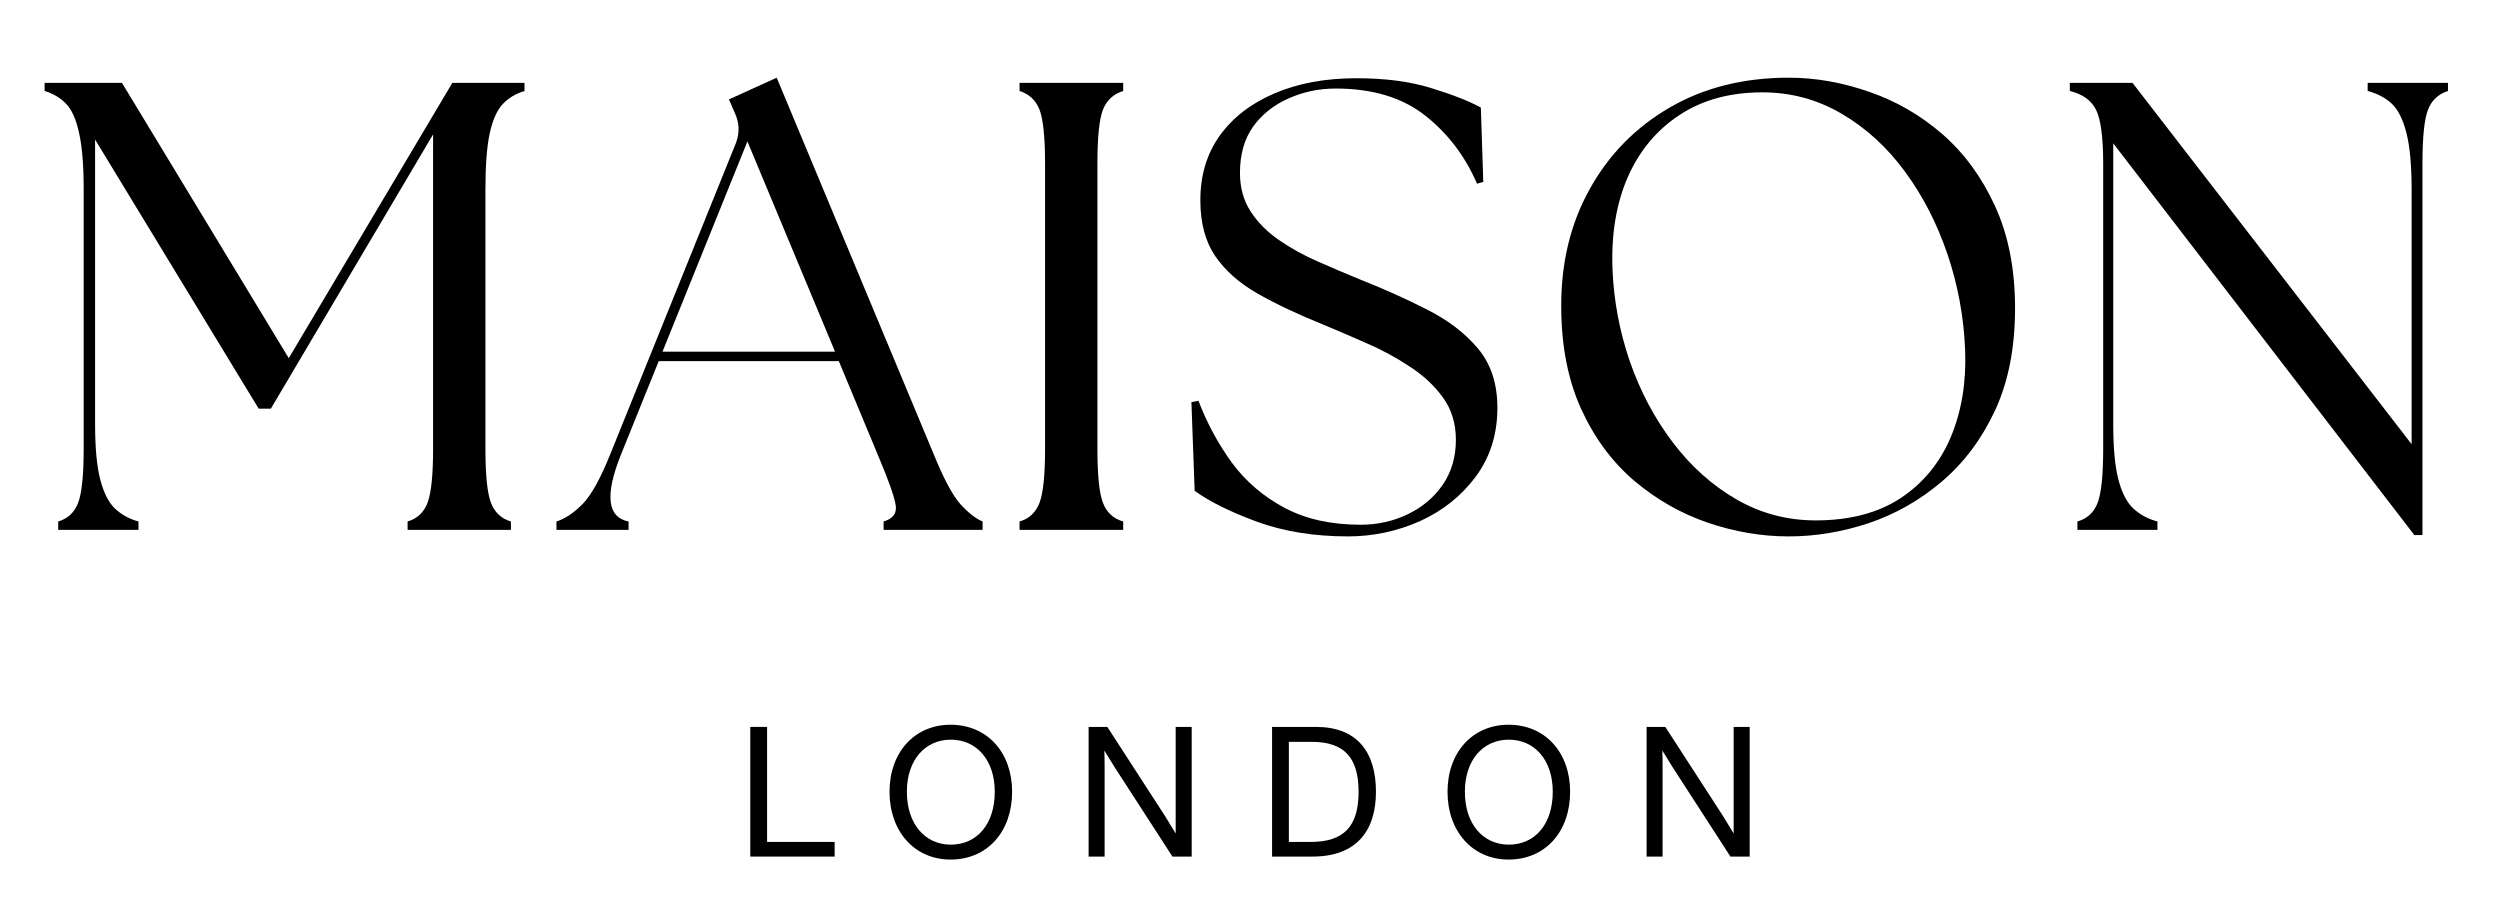 <svg version="1.0" preserveAspectRatio="xMidYMid meet" height="70" viewBox="0 0 144 52.5" zoomAndPan="magnify" width="192" xmlns:xlink="http://www.w3.org/1999/xlink" xmlns="http://www.w3.org/2000/svg"><defs><g></g></defs><g fill-opacity="1" fill="#000000"><g transform="translate(1.508, 30.522)"><g><path d="M 1.844 0 L 1.844 -0.484 C 2.406 -0.648 2.789 -1.016 3 -1.578 C 3.207 -2.141 3.312 -3.172 3.312 -4.672 L 3.312 -19.609 C 3.312 -21.004 3.223 -22.086 3.047 -22.859 C 2.879 -23.641 2.629 -24.203 2.297 -24.547 C 1.961 -24.891 1.551 -25.133 1.062 -25.281 L 1.062 -25.75 L 5.516 -25.75 L 15.125 -9.891 L 24.547 -25.75 L 28.703 -25.75 L 28.703 -25.281 C 28.211 -25.133 27.801 -24.891 27.469 -24.547 C 27.133 -24.203 26.879 -23.641 26.703 -22.859 C 26.535 -22.086 26.453 -21.004 26.453 -19.609 L 26.453 -4.672 C 26.453 -3.172 26.555 -2.141 26.766 -1.578 C 26.973 -1.016 27.359 -0.648 27.922 -0.484 L 27.922 0 L 21.969 0 L 21.969 -0.484 C 22.531 -0.648 22.914 -1.016 23.125 -1.578 C 23.332 -2.141 23.438 -3.172 23.438 -4.672 L 23.438 -22.781 L 14.094 -6.984 L 13.391 -6.984 L 3.969 -22.484 L 3.969 -6.141 C 3.969 -4.742 4.066 -3.664 4.266 -2.906 C 4.461 -2.145 4.742 -1.586 5.109 -1.234 C 5.484 -0.879 5.938 -0.629 6.469 -0.484 L 6.469 0 Z M 1.844 0"></path></g></g></g><g fill-opacity="1" fill="#000000"><g transform="translate(32.676, 30.522)"><g><path d="M -0.625 0 L -0.625 -0.484 C -0.113 -0.648 0.383 -0.984 0.875 -1.484 C 1.375 -1.992 1.906 -2.945 2.469 -4.344 L 9.719 -22.297 C 9.938 -22.891 9.91 -23.469 9.641 -24.031 L 9.312 -24.797 L 12.062 -26.047 L 21.125 -4.312 C 21.688 -2.938 22.191 -1.992 22.641 -1.484 C 23.098 -0.984 23.523 -0.648 23.922 -0.484 L 23.922 0 L 18.219 0 L 18.219 -0.484 C 18.781 -0.648 19.008 -0.984 18.906 -1.484 C 18.812 -1.992 18.473 -2.938 17.891 -4.312 L 15.641 -9.719 L 5.266 -9.719 L 3.094 -4.344 C 2.156 -2.008 2.301 -0.723 3.531 -0.484 L 3.531 0 Z M 5.484 -10.266 L 15.422 -10.266 L 10.375 -22.375 Z M 5.484 -10.266"></path></g></g></g><g fill-opacity="1" fill="#000000"><g transform="translate(56.852, 30.522)"><g><path d="M 1.875 0 L 1.875 -0.484 C 2.438 -0.648 2.82 -1.016 3.031 -1.578 C 3.238 -2.141 3.344 -3.172 3.344 -4.672 L 3.344 -21.078 C 3.344 -22.598 3.238 -23.633 3.031 -24.188 C 2.82 -24.738 2.438 -25.102 1.875 -25.281 L 1.875 -25.75 L 7.844 -25.75 L 7.844 -25.281 C 7.27 -25.102 6.879 -24.738 6.672 -24.188 C 6.461 -23.633 6.359 -22.598 6.359 -21.078 L 6.359 -4.672 C 6.359 -3.172 6.461 -2.141 6.672 -1.578 C 6.879 -1.016 7.27 -0.648 7.844 -0.484 L 7.844 0 Z M 1.875 0"></path></g></g></g><g fill-opacity="1" fill="#000000"><g transform="translate(67.156, 30.522)"><g><path d="M 10.484 0.375 C 8.547 0.375 6.801 0.094 5.25 -0.469 C 3.707 -1.039 2.508 -1.633 1.656 -2.25 L 1.469 -7.359 L 1.875 -7.438 C 2.363 -6.156 3.004 -4.969 3.797 -3.875 C 4.598 -2.789 5.613 -1.922 6.844 -1.266 C 8.07 -0.617 9.531 -0.297 11.219 -0.297 C 12.195 -0.297 13.102 -0.5 13.938 -0.906 C 14.781 -1.312 15.453 -1.879 15.953 -2.609 C 16.453 -3.348 16.703 -4.207 16.703 -5.188 C 16.703 -6.125 16.457 -6.93 15.969 -7.609 C 15.477 -8.297 14.836 -8.895 14.047 -9.406 C 13.266 -9.926 12.438 -10.375 11.562 -10.75 C 10.695 -11.133 9.875 -11.488 9.094 -11.812 C 7.645 -12.395 6.383 -12.988 5.312 -13.594 C 4.25 -14.195 3.426 -14.922 2.844 -15.766 C 2.27 -16.609 1.984 -17.68 1.984 -18.984 C 1.984 -20.43 2.359 -21.676 3.109 -22.719 C 3.859 -23.758 4.906 -24.566 6.25 -25.141 C 7.602 -25.723 9.176 -26.016 10.969 -26.016 C 12.633 -26.016 14.066 -25.828 15.266 -25.453 C 16.473 -25.086 17.43 -24.711 18.141 -24.328 L 18.281 -20.047 L 17.922 -19.938 C 17.234 -21.531 16.234 -22.844 14.922 -23.875 C 13.609 -24.906 11.895 -25.422 9.781 -25.422 C 8.801 -25.422 7.891 -25.227 7.047 -24.844 C 6.203 -24.469 5.523 -23.926 5.016 -23.219 C 4.516 -22.508 4.266 -21.625 4.266 -20.562 C 4.266 -19.707 4.473 -18.961 4.891 -18.328 C 5.305 -17.691 5.859 -17.141 6.547 -16.672 C 7.234 -16.203 7.984 -15.789 8.797 -15.438 C 9.609 -15.082 10.406 -14.742 11.188 -14.422 C 12.562 -13.879 13.848 -13.301 15.047 -12.688 C 16.254 -12.082 17.227 -11.336 17.969 -10.453 C 18.719 -9.566 19.094 -8.426 19.094 -7.031 C 19.094 -5.508 18.676 -4.188 17.844 -3.062 C 17.008 -1.945 15.938 -1.094 14.625 -0.5 C 13.312 0.082 11.93 0.375 10.484 0.375 Z M 10.484 0.375"></path></g></g></g><g fill-opacity="1" fill="#000000"><g transform="translate(88.02, 30.522)"><g><path d="M 15.016 0.375 C 13.441 0.375 11.879 0.109 10.328 -0.422 C 8.785 -0.953 7.375 -1.758 6.094 -2.844 C 4.82 -3.938 3.805 -5.316 3.047 -6.984 C 2.285 -8.66 1.906 -10.641 1.906 -12.922 C 1.906 -15.441 2.457 -17.688 3.562 -19.656 C 4.664 -21.633 6.195 -23.191 8.156 -24.328 C 10.125 -25.473 12.41 -26.047 15.016 -26.047 C 16.555 -26.047 18.098 -25.773 19.641 -25.234 C 21.191 -24.703 22.598 -23.891 23.859 -22.797 C 25.117 -21.703 26.129 -20.32 26.891 -18.656 C 27.66 -16.988 28.047 -15.023 28.047 -12.766 C 28.047 -10.484 27.66 -8.52 26.891 -6.875 C 26.129 -5.238 25.113 -3.879 23.844 -2.797 C 22.57 -1.711 21.164 -0.91 19.625 -0.391 C 18.094 0.117 16.555 0.375 15.016 0.375 Z M 4.859 -15.047 C 4.93 -13.211 5.266 -11.43 5.859 -9.703 C 6.461 -7.973 7.285 -6.422 8.328 -5.047 C 9.367 -3.672 10.586 -2.578 11.984 -1.766 C 13.391 -0.953 14.914 -0.547 16.562 -0.547 C 18.52 -0.547 20.148 -0.973 21.453 -1.828 C 22.754 -2.691 23.719 -3.863 24.344 -5.344 C 24.969 -6.832 25.242 -8.5 25.172 -10.344 C 25.098 -12.25 24.758 -14.094 24.156 -15.875 C 23.551 -17.656 22.734 -19.242 21.703 -20.641 C 20.68 -22.035 19.469 -23.145 18.062 -23.969 C 16.664 -24.789 15.145 -25.203 13.5 -25.203 C 11.633 -25.203 10.047 -24.77 8.734 -23.906 C 7.422 -23.051 6.426 -21.863 5.75 -20.344 C 5.082 -18.82 4.785 -17.055 4.859 -15.047 Z M 4.859 -15.047"></path></g></g></g><g fill-opacity="1" fill="#000000"><g transform="translate(117.753, 30.522)"><g><path d="M 21.312 0.297 L 3.969 -22.266 L 3.969 -6.141 C 3.969 -4.742 4.066 -3.664 4.266 -2.906 C 4.461 -2.145 4.75 -1.586 5.125 -1.234 C 5.508 -0.879 5.973 -0.629 6.516 -0.484 L 6.516 0 L 1.906 0 L 1.906 -0.484 C 2.477 -0.648 2.867 -1.016 3.078 -1.578 C 3.285 -2.141 3.391 -3.172 3.391 -4.672 L 3.391 -21.078 C 3.391 -22.598 3.254 -23.633 2.984 -24.188 C 2.711 -24.738 2.207 -25.102 1.469 -25.281 L 1.469 -25.75 L 5.078 -25.75 L 21.156 -4.938 L 21.156 -19.609 C 21.156 -21.004 21.055 -22.086 20.859 -22.859 C 20.66 -23.641 20.379 -24.203 20.016 -24.547 C 19.648 -24.891 19.188 -25.133 18.625 -25.281 L 18.625 -25.75 L 23.25 -25.75 L 23.25 -25.281 C 22.688 -25.102 22.301 -24.738 22.094 -24.188 C 21.883 -23.633 21.781 -22.598 21.781 -21.078 L 21.781 0.297 Z M 21.312 0.297"></path></g></g></g><g fill-opacity="1" fill="#000000"><g transform="translate(42.325, 49.339)"><g><path d="M 1.859 -7.469 L 0.891 -7.469 L 0.891 0 L 5.75 0 L 5.75 -0.844 L 1.859 -0.844 Z M 1.859 -7.469"></path></g></g></g><g fill-opacity="1" fill="#000000"><g transform="translate(50.564, 49.339)"><g><path d="M 4.188 0.172 C 6.297 0.172 7.734 -1.422 7.734 -3.734 C 7.734 -6 6.297 -7.594 4.188 -7.594 C 2.109 -7.594 0.672 -6 0.672 -3.734 C 0.672 -1.453 2.109 0.172 4.188 0.172 Z M 4.203 -0.688 C 2.719 -0.688 1.672 -1.875 1.672 -3.734 C 1.672 -5.562 2.719 -6.734 4.203 -6.734 C 5.688 -6.734 6.734 -5.562 6.734 -3.734 C 6.734 -1.859 5.703 -0.688 4.203 -0.688 Z M 4.203 -0.688"></path></g></g></g><g fill-opacity="1" fill="#000000"><g transform="translate(61.813, 49.339)"><g><path d="M 5.906 -2.406 C 5.906 -2 5.906 -1.656 5.906 -1.328 C 5.719 -1.641 5.531 -1.953 5.328 -2.281 L 1.969 -7.469 L 0.891 -7.469 L 0.891 0 L 1.812 0 L 1.812 -5.047 C 1.812 -5.438 1.812 -5.781 1.797 -6.109 C 1.984 -5.797 2.188 -5.484 2.375 -5.172 L 5.719 0 L 6.828 0 L 6.828 -7.469 L 5.906 -7.469 Z M 5.906 -2.406"></path></g></g></g><g fill-opacity="1" fill="#000000"><g transform="translate(72.38, 49.339)"><g><path d="M 3.422 -7.469 L 0.891 -7.469 L 0.891 0 L 3.219 0 C 5.75 0 6.875 -1.484 6.875 -3.734 C 6.875 -6.031 5.781 -7.469 3.422 -7.469 Z M 1.859 -0.844 L 1.859 -6.609 L 3.172 -6.609 C 5.031 -6.609 5.875 -5.719 5.875 -3.734 C 5.875 -1.797 5.078 -0.844 3.125 -0.844 Z M 1.859 -0.844"></path></g></g></g><g fill-opacity="1" fill="#000000"><g transform="translate(82.705, 49.339)"><g><path d="M 4.188 0.172 C 6.297 0.172 7.734 -1.422 7.734 -3.734 C 7.734 -6 6.297 -7.594 4.188 -7.594 C 2.109 -7.594 0.672 -6 0.672 -3.734 C 0.672 -1.453 2.109 0.172 4.188 0.172 Z M 4.203 -0.688 C 2.719 -0.688 1.672 -1.875 1.672 -3.734 C 1.672 -5.562 2.719 -6.734 4.203 -6.734 C 5.688 -6.734 6.734 -5.562 6.734 -3.734 C 6.734 -1.859 5.703 -0.688 4.203 -0.688 Z M 4.203 -0.688"></path></g></g></g><g fill-opacity="1" fill="#000000"><g transform="translate(93.953, 49.339)"><g><path d="M 5.906 -2.406 C 5.906 -2 5.906 -1.656 5.906 -1.328 C 5.719 -1.641 5.531 -1.953 5.328 -2.281 L 1.969 -7.469 L 0.891 -7.469 L 0.891 0 L 1.812 0 L 1.812 -5.047 C 1.812 -5.438 1.812 -5.781 1.797 -6.109 C 1.984 -5.797 2.188 -5.484 2.375 -5.172 L 5.719 0 L 6.828 0 L 6.828 -7.469 L 5.906 -7.469 Z M 5.906 -2.406"></path></g></g></g></svg>